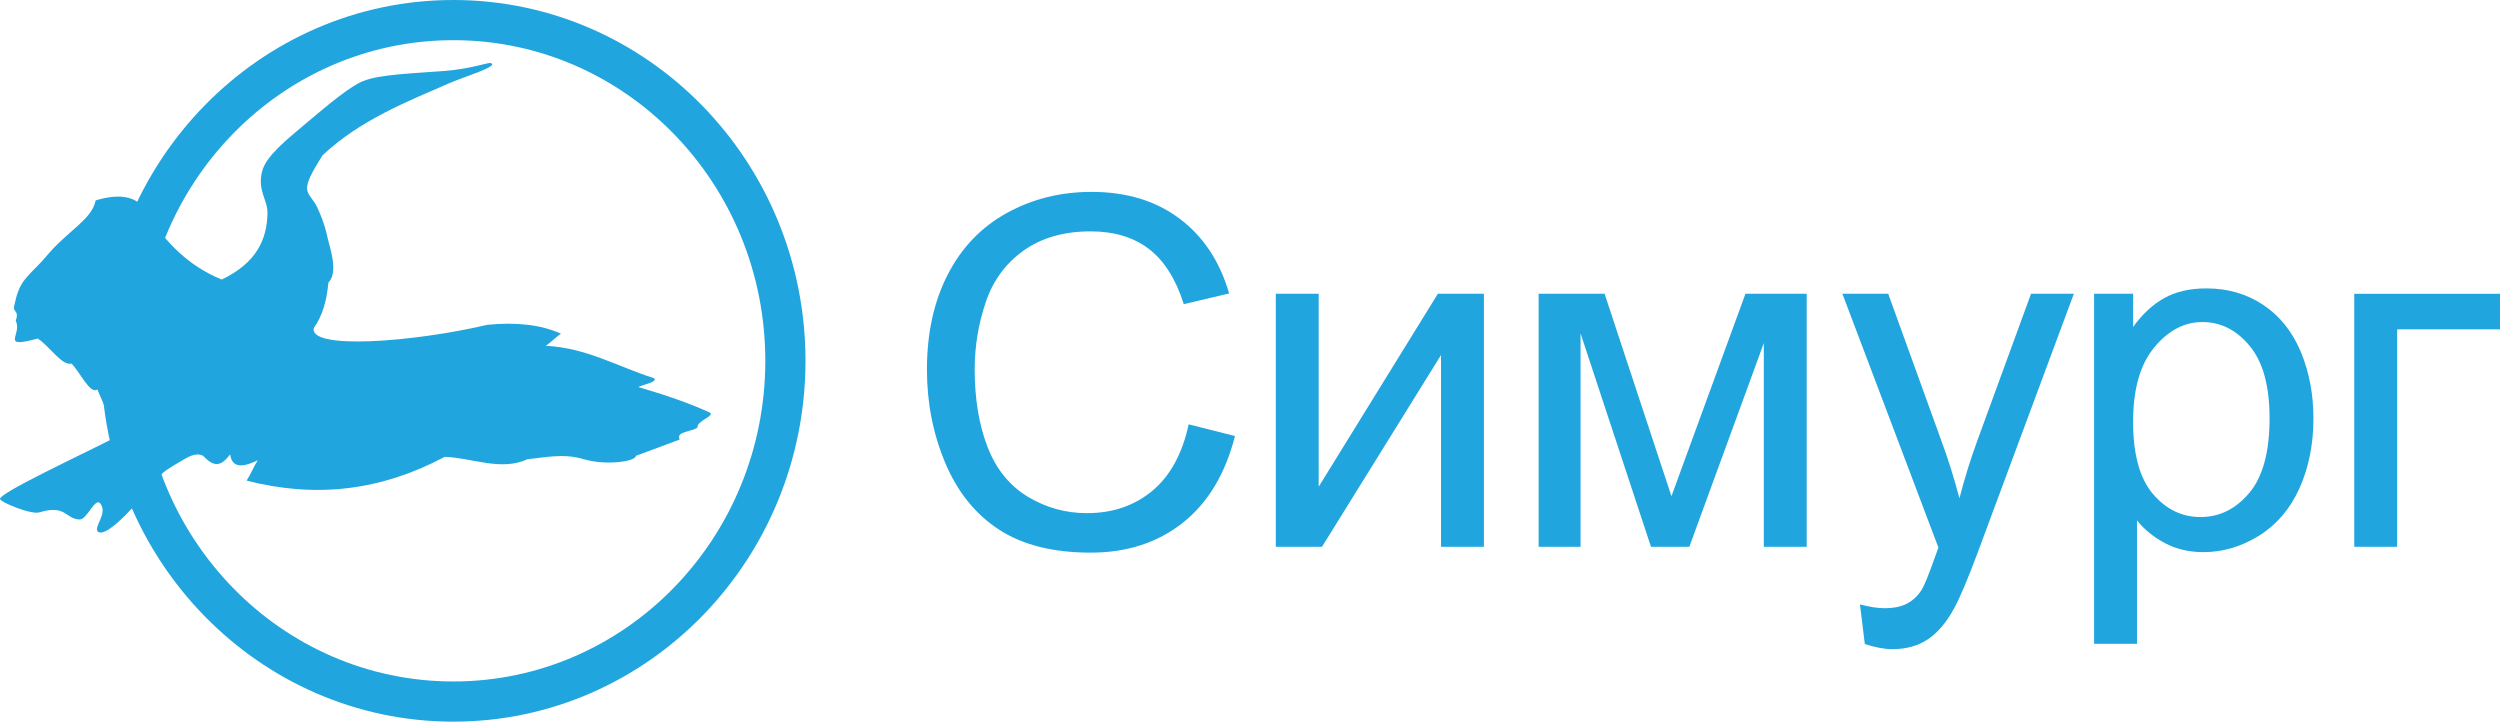 <?xml version="1.0" encoding="UTF-8"?> <svg xmlns="http://www.w3.org/2000/svg" width="97" height="28" viewBox="0 0 97 28" fill="none"><g clip-path="url(#clip0_3564_23)"><path d="M46.12 16.464L47.917 16.918C47.542 18.39 46.867 19.509 45.894 20.282C44.92 21.054 43.728 21.442 42.319 21.442C40.863 21.442 39.678 21.145 38.764 20.55C37.85 19.957 37.156 19.096 36.68 17.971C36.204 16.842 35.965 15.635 35.965 14.342C35.965 12.933 36.233 11.704 36.772 10.654C37.311 9.605 38.077 8.807 39.07 8.261C40.062 7.716 41.156 7.445 42.348 7.445C43.703 7.445 44.841 7.789 45.761 8.479C46.685 9.169 47.328 10.137 47.69 11.386L45.931 11.802C45.619 10.818 45.162 10.099 44.567 9.652C43.971 9.201 43.221 8.977 42.316 8.977C41.279 8.977 40.409 9.226 39.713 9.724C39.016 10.223 38.524 10.894 38.244 11.732C37.96 12.574 37.818 13.441 37.818 14.333C37.818 15.484 37.986 16.489 38.319 17.347C38.654 18.207 39.174 18.847 39.88 19.273C40.586 19.698 41.349 19.91 42.171 19.91C43.173 19.91 44.018 19.62 44.712 19.043C45.405 18.463 45.875 17.605 46.12 16.464V16.464ZM49.501 11.398H51.165V18.885L55.789 11.398H57.576V21.215H55.912V13.775L51.294 21.215H49.501V11.398ZM59.699 11.398H62.258L64.852 19.254L67.724 11.398H70.1V21.215H68.436V13.312L65.546 21.215H64.058L61.325 12.933V21.215H59.699V11.398ZM72.355 24.988L72.166 23.45C72.531 23.548 72.847 23.598 73.118 23.598C73.49 23.598 73.786 23.535 74.007 23.412C74.231 23.289 74.413 23.116 74.555 22.895C74.659 22.728 74.83 22.315 75.063 21.653C75.094 21.562 75.142 21.426 75.211 21.246L71.485 11.398H73.263L75.312 17.066C75.58 17.782 75.816 18.538 76.027 19.333C76.219 18.586 76.446 17.848 76.711 17.123L78.804 11.398H80.465L76.755 21.385C76.355 22.46 76.043 23.198 75.819 23.604C75.523 24.15 75.183 24.55 74.801 24.805C74.417 25.061 73.96 25.187 73.43 25.187C73.109 25.187 72.749 25.12 72.355 24.988L72.355 24.988ZM81.251 24.979V11.398H82.764V12.688C83.12 12.19 83.524 11.815 83.975 11.565C84.422 11.316 84.967 11.19 85.607 11.19C86.446 11.19 87.183 11.405 87.823 11.836C88.463 12.265 88.945 12.874 89.273 13.655C89.598 14.44 89.761 15.298 89.761 16.234C89.761 17.233 89.582 18.135 89.222 18.939C88.863 19.739 88.34 20.354 87.653 20.783C86.969 21.209 86.247 21.423 85.49 21.423C84.936 21.423 84.438 21.306 84 21.073C83.558 20.84 83.199 20.547 82.915 20.19V24.979H81.251H81.251ZM82.764 16.367C82.764 17.624 83.019 18.554 83.527 19.157C84.038 19.759 84.655 20.061 85.38 20.061C86.118 20.061 86.748 19.749 87.272 19.125C87.798 18.501 88.059 17.536 88.059 16.228C88.059 14.979 87.804 14.046 87.29 13.425C86.777 12.804 86.165 12.495 85.453 12.495C84.747 12.495 84.123 12.826 83.581 13.485C83.035 14.147 82.764 15.105 82.764 16.366V16.367ZM91.345 11.399H97V12.779H93.009V21.215H91.345V11.399L91.345 11.399Z" fill="#21A5DE"></path><path fill-rule="evenodd" clip-rule="evenodd" d="M0 19.357C0.013 19.109 3.025 17.711 4.56 16.928C4.299 16.322 4.038 15.716 3.777 15.11C3.502 15.322 3.108 14.441 2.774 14.107C2.404 14.201 1.947 13.459 1.467 13.135C-0.031 13.541 0.879 12.986 0.611 12.445C0.757 12.035 0.495 12.125 0.549 11.884C0.633 11.506 0.708 11.155 0.981 10.822C1.22 10.529 1.524 10.272 1.773 9.972C2.635 8.929 3.545 8.552 3.714 7.775C4.741 7.464 5.427 7.643 5.751 8.339C6.442 9.421 7.323 10.323 8.603 10.847C9.949 10.203 10.362 9.292 10.378 8.268C10.387 7.75 9.98 7.395 10.17 6.647C10.323 6.044 11.143 5.406 11.884 4.777C12.79 4.009 13.663 3.291 14.118 3.136C14.746 2.887 16.021 2.848 17.232 2.754C18.286 2.673 18.927 2.417 19.039 2.447C19.398 2.563 17.991 2.983 17.413 3.236C15.805 3.94 13.984 4.648 12.52 6.02C11.6 7.47 11.909 7.36 12.269 7.963C12.44 8.318 12.593 8.694 12.689 9.137C12.798 9.64 13.148 10.542 12.739 10.972C12.682 11.658 12.511 12.256 12.175 12.727C11.981 13.572 15.968 13.29 18.913 12.602C20.007 12.494 20.971 12.589 21.765 12.947C21.567 13.083 21.374 13.281 21.176 13.417C22.772 13.497 23.97 14.232 25.369 14.671C25.558 14.81 24.964 14.921 24.765 15.015C25.79 15.322 26.712 15.624 27.563 16.019C27.695 16.163 27.036 16.328 27.06 16.589C26.84 16.757 26.21 16.735 26.372 17.053C25.756 17.283 25.292 17.456 24.675 17.686C24.67 17.905 23.512 18.079 22.627 17.81C21.842 17.572 21 17.773 20.465 17.817C19.455 18.295 18.288 17.757 17.254 17.725C14.797 19.035 12.27 19.343 9.569 18.647C9.726 18.407 9.847 18.097 10.003 17.857C9.304 18.201 8.995 18.085 8.93 17.631C8.563 18.111 8.303 18.132 7.875 17.68C7.581 17.546 7.305 17.725 6.981 17.916C6.651 18.112 6.274 18.324 6.191 18.506C5.563 19.245 4.162 20.939 3.792 20.625C3.636 20.414 4.201 19.913 3.886 19.53C3.688 19.289 3.372 20.172 3.086 20.156C2.532 20.135 2.562 19.571 1.551 19.874C1.25 19.998 -0.002 19.481 3.56787e-06 19.357L0 19.357Z" fill="#21A5DE"></path><path d="M17.589 0C21.364 0 24.782 1.57 27.257 4.11C29.725 6.643 31.253 10.14 31.253 14C31.253 17.86 29.725 21.357 27.257 23.89C24.782 26.429 21.364 28 17.589 28C13.815 28 10.396 26.43 7.922 23.89C5.453 21.357 3.926 17.86 3.926 14C3.926 10.14 5.453 6.643 7.922 4.11C10.396 1.571 13.815 0 17.589 0ZM26.142 5.194C23.954 2.948 20.93 1.559 17.589 1.559C14.249 1.559 11.224 2.948 9.036 5.194C6.842 7.445 5.485 10.559 5.485 14C5.485 17.441 6.842 20.555 9.036 22.806C11.224 25.052 14.249 26.441 17.589 26.441C20.93 26.441 23.954 25.052 26.142 22.806C28.336 20.555 29.694 17.441 29.694 14C29.694 10.559 28.336 7.445 26.142 5.194Z" fill="#21A5DE"></path></g><defs><clipPath id="clip0_3564_23"><rect width="97" height="28" fill="white"></rect></clipPath></defs></svg> 